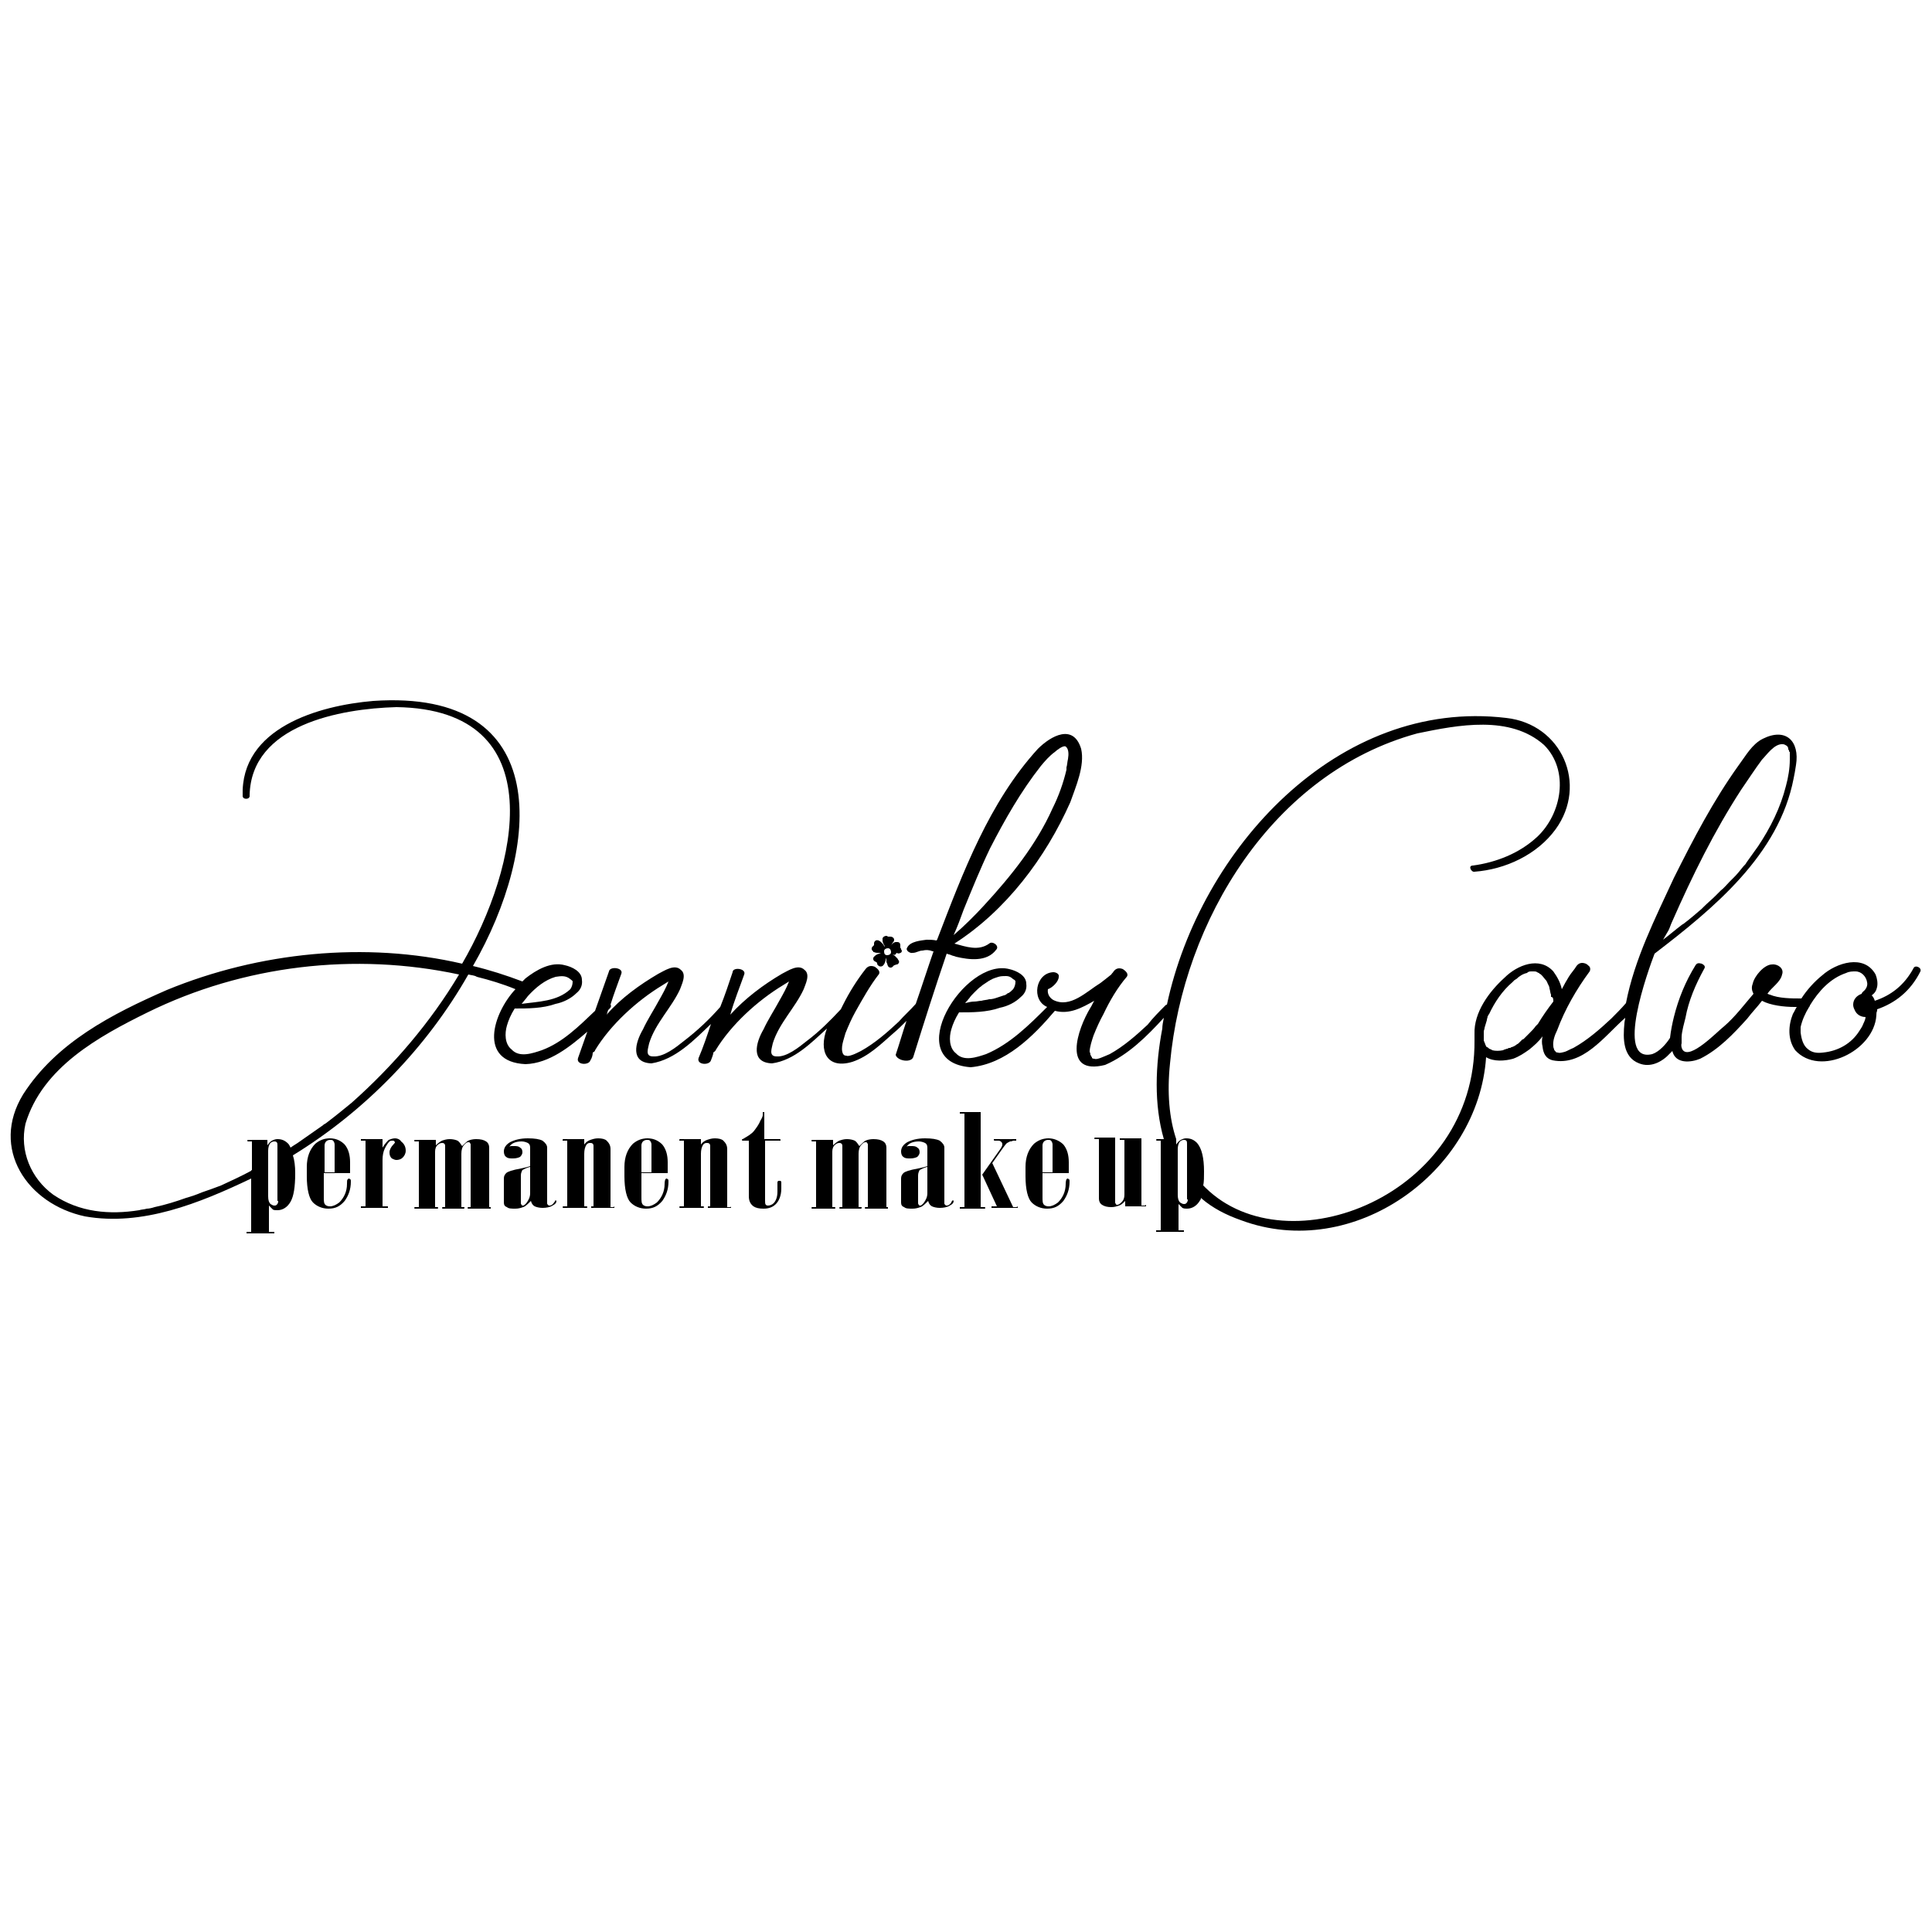 <?xml version="1.0" encoding="utf-8"?>
<!-- Generator: Adobe Illustrator 25.2.1, SVG Export Plug-In . SVG Version: 6.00 Build 0)  -->
<svg version="1.1" id="Capa_1" xmlns="http://www.w3.org/2000/svg" xmlns:xlink="http://www.w3.org/1999/xlink" x="0px" y="0px"
	 viewBox="0 0 250 250" style="enable-background:new 0 0 250 250;" xml:space="preserve">
<style type="text/css">
	.st0{fill:none;}
</style>
<g>
	<path class="st0" d="M39.4,147.3c-0.4,0.2-0.7,0.5-1.1,0.7C38.7,147.8,39.1,147.5,39.4,147.3z"/>
	<path class="st0" d="M56.3,125.4c1,0.2,2,0.3,3,0.6C58.3,125.8,57.3,125.6,56.3,125.4z"/>
	<path class="st0" d="M53.1,125c0.7,0.1,1.5,0.2,2.2,0.3C54.6,125.2,53.9,125.1,53.1,125z"/>
	<path class="st0" d="M49.2,124.7c1,0,2,0.1,3,0.2C51.2,124.8,50.2,124.7,49.2,124.7z"/>
	<path class="st0" d="M54.7,132.9c1.7-2.2,3.3-4.5,4.7-6.9C57.9,128.4,56.4,130.7,54.7,132.9z"/>
	<path class="st0" d="M35.6,125.6c2.1-0.4,4.2-0.6,6.2-0.8C39.8,125,37.7,125.2,35.6,125.6z"/>
	<path class="st0" d="M46,124.6c1,0,2,0,3,0C48,124.6,47,124.6,46,124.6z"/>
	<path class="st0" d="M42.7,124.8c0.8,0,1.6-0.1,2.3-0.1C44.3,124.7,43.5,124.7,42.7,124.8z"/>
	<path class="st0" d="M73,126.3c0.3,0,0.6,0.1,0.9,0.4C73.6,126.4,73.3,126.3,73,126.3z"/>
	<path class="st0" d="M72,129.1c-0.3,0.1-0.7,0.2-1.1,0.3C71.3,129.3,71.6,129.2,72,129.1z"/>
	<path class="st0" d="M67.6,129.9c0.2-0.3,0.5-0.7,0.7-1C68.1,129.2,67.8,129.5,67.6,129.9z"/>
	<path class="st0" d="M68.6,128.6c0.1-0.1,0.1-0.1,0.2-0.2C68.7,128.5,68.6,128.6,68.6,128.6z"/>
	<path class="st0" d="M69.9,127.4C69.8,127.5,69.8,127.5,69.9,127.4C69.8,127.5,69.9,127.4,69.9,127.4
		C69.9,127.4,69.9,127.4,69.9,127.4z"/>
	<path class="st0" d="M70.8,126.9c0.1,0,0.2-0.1,0.3-0.1C70.9,126.8,70.8,126.8,70.8,126.9z"/>
	<path class="st0" d="M138.3,98.3c0.1-0.7,0.1-1.3-0.3-1.6C138.4,97,138.4,97.6,138.3,98.3z"/>
	<path class="st0" d="M45.5,142.6c-0.3,0.2-0.5,0.5-0.8,0.7C44.9,143.1,45.2,142.9,45.5,142.6z"/>
	<path class="st0" d="M42.6,145c-0.4,0.3-0.8,0.6-1.2,0.9C41.8,145.6,42.2,145.3,42.6,145z"/>
	<path class="st0" d="M125.4,129.2C125.3,129.2,125.3,129.3,125.4,129.2C125.4,129.2,125.4,129.2,125.4,129.2
		C125.4,129.2,125.4,129.2,125.4,129.2z"/>
	<path class="st0" d="M136.2,104.7c-2.2,4.7-5.4,8.8-8.9,12.6C130.9,113.5,134.1,109.3,136.2,104.7z"/>
	<path class="st0" d="M74.2,127c-0.1-0.1-0.2-0.2-0.3-0.3c-0.5-0.5-1.2-0.4-1.9-0.3c-1.4,0.4-2.7,1.4-3.6,2.5
		c-0.3,0.3-0.5,0.6-0.7,1c2.1-0.3,4.6-0.3,6.2-1.9C74.1,127.7,74.2,127.4,74.2,127z"/>
	<polygon class="st0" points="138,99.7 138,99.7 138,99.7 	"/>
	<path class="st0" d="M138.3,98.3c0.1-0.7,0.1-1.3-0.3-1.6C138.4,97,138.4,97.6,138.3,98.3z"/>
	<polygon class="st0" points="207.5,134.8 207.5,134.8 207.5,134.8 	"/>
	<path d="M118.2,136.7c1.4-4.5,2.8-8.9,4.3-13.3c0.2,0.1,0.4,0.1,0.6,0.2c0.2,0.1,0.4,0.1,0.6,0.2c1.7,0.4,4,0.7,5.2-0.9
		c0.5-0.5-0.5-1.2-0.9-0.8c-1.4,1-3,0.4-4.5,0c6.7-4.3,11.8-11.1,15-18.3c0.7-2,1.9-4.7,1.4-6.9c-1-3.3-3.9-1.7-5.6,0
		c-6.3,6.9-9.7,16-13,24.6c0,0.1-0.1,0.1-0.1,0.2c-0.5-0.1-0.9-0.1-1.3-0.1c-0.7,0.1-2.1,0.2-2.5,1c-0.3,0.4,0.4,0.8,0.7,0.7
		c0.5,0,0.8-0.3,1.3-0.3c0.4-0.1,0.8-0.1,1.3,0.1h0.1c-0.8,2.3-1.5,4.5-2.3,6.8c0,0,0,0,0,0c-0.7,0.8-1.5,1.5-2.2,2.3
		c-1.5,1.4-3.1,2.8-4.9,3.8c-0.4,0.2-0.8,0.4-1.1,0.5c-0.3,0.1-0.6,0.2-0.8,0.1c-0.1,0-0.2,0-0.3-0.1c0,0-0.1-0.1-0.1-0.1
		c-0.4-0.8,0.1-1.9,0.3-2.7c0.4-1,0.8-1.9,1.3-2.8c0.9-1.6,1.9-3.4,3-4.8c0.3-0.4-0.2-0.8-0.5-1c-0.5-0.2-0.9-0.1-1.2,0.3
		c-1.1,1.4-2.1,3-2.9,4.6c-0.1,0.2-0.2,0.4-0.3,0.6c-1.4,1.5-2.8,2.9-4.4,4.1c-1,0.8-2.6,2.1-3.9,2c-1.1,0-0.6-1.1-0.5-1.7
		c0.8-2.6,2.9-4.6,4-7c0.2-0.6,0.9-1.9,0.1-2.5c-0.8-0.8-2.1,0.1-2.9,0.5c-2.4,1.4-4.8,3.2-6.7,5.3c0.5-1.8,1.2-3.5,1.8-5.2
		c0.3-0.8-1.5-1-1.5-0.3c-0.5,1.5-1,3-1.6,4.5c-1.4,1.6-3,3.1-4.7,4.4c-1,0.8-2.6,2.1-4,2c-1.1,0-0.6-1.1-0.5-1.7
		c0.8-2.6,2.9-4.6,4-7c0.2-0.6,0.9-1.9,0.1-2.5c-0.8-0.8-2.1,0.1-2.9,0.5c-2.4,1.4-4.9,3.2-6.7,5.3c0.1-0.2,0.1-0.4,0.2-0.6
		c0.1-0.1,0.1-0.1,0.2-0.2c0.2-0.2,0.2-0.4,0.1-0.5c0.4-1.3,0.9-2.6,1.4-4c0.3-0.8-1.5-1-1.6-0.3c-0.6,1.7-1.2,3.4-1.8,5.1
		c-2.1,2-4.2,4.1-6.9,5.1c-1.2,0.4-2.9,1-3.9-0.1c-0.9-0.7-0.9-2.1-0.6-3.1c0.2-0.7,0.5-1.4,1-2.2c1.7,0,3.6,0,5.3-0.6
		c1-0.2,2-0.7,2.7-1.4c0.5-0.4,0.8-1,0.7-1.7c0-1.1-1.3-1.7-2.2-1.9c-1.8-0.5-3.7,0.6-5.1,1.7c-0.1,0.1-0.3,0.3-0.4,0.4
		c-2.1-0.8-4.3-1.5-6.4-2c8.8-15.3,10.6-35.9-12.9-34.3c-7.1,0.6-17.2,3.5-16.9,12.3c0,0.5,1,0.5,0.9-0.1c0.2-9.1,11.7-11.2,19-11.4
		c20.5,0.3,15.7,20.8,8.5,33.2c-12.5-2.9-26.3-1.5-38.2,3.4c-7.1,3.1-14.3,6.8-18.6,13.5c-4.3,7,0.5,14.2,8,15.8
		c7.4,1.3,14.8-1.7,21.5-4.9v6.9h-0.5c0,0-0.1,0-0.1,0c0,0,0,0,0,0.1c0,0,0,0.1,0,0.1c0,0,0.1,0,0.1,0h3.3c0.1,0,0.1,0,0.2,0l0-0.1
		c0,0,0-0.1,0-0.1c0,0-0.1,0-0.1,0h-0.6v-3.4c0.2,0.2,0.4,0.4,0.5,0.5s0.4,0.1,0.6,0.1c0.7,0,1.3-0.4,1.7-1.1
		c0.4-0.7,0.6-1.9,0.6-3.7c0-0.9-0.1-1.7-0.3-2.3c9.3-5.7,17.3-13.9,22.7-23.4c0.4,0.1,0.8,0.1,1.1,0.3c1.6,0.4,3.3,0.9,5,1.6
		c-2.9,3.1-4.9,9.4,1.3,9.7c3.1-0.1,5.8-2.3,8-4.2c-0.4,1.1-0.8,2.3-1.2,3.4c-0.3,0.9,1.4,1,1.6,0.3c0.2-0.3,0.3-0.7,0.3-1
		c0.2-0.1,0.3-0.2,0.3-0.3c2-3.3,5.4-6.4,8.7-8.4c0.3-0.2,0.5-0.3,0.8-0.5c-0.3,0.8-0.8,1.7-1.2,2.4c-0.7,1.3-1.5,2.5-2.1,3.8
		c-1,1.7-1.7,4.3,1.1,4.4c3.1-0.5,5.5-3,7.7-5.1c-0.5,1.5-1,3-1.6,4.4c-0.3,0.9,1.4,1,1.6,0.3c0.1-0.3,0.3-0.7,0.3-1
		c0.1-0.1,0.3-0.2,0.3-0.3c2-3.3,5.4-6.4,8.7-8.4c0.3-0.2,0.5-0.3,0.8-0.5c-0.3,0.8-0.8,1.7-1.2,2.4c-0.7,1.3-1.5,2.5-2.1,3.8
		c-1,1.7-1.7,4.3,1.1,4.4c2.9-0.4,5.1-2.7,7.1-4.5c-1.1,2.9,0,5.3,3.3,4.3c2.1-0.7,3.7-2.3,5.3-3.7c0.6-0.5,1.1-1,1.7-1.6
		c-0.5,1.5-0.9,2.9-1.4,4.4C116.1,137.3,118,137.6,118.2,136.7z M124.7,117.7c1.1-2.7,2.2-5.4,3.4-7.9c1.9-3.7,4-7.4,6.6-10.7
		c0.5-0.6,1.1-1.3,1.8-1.8c0.2-0.2,1.1-0.9,1.4-0.7c0.4,0.3,0.4,1,0.3,1.6c-0.1,0.4-0.1,0.8-0.2,1.1c0,0.1,0,0.2,0,0.3
		c-0.4,1.7-1,3.4-1.8,5c-2.1,4.7-5.4,8.8-8.9,12.6c-1.2,1.3-2.5,2.6-3.9,3.8C123.9,119.9,124.3,118.8,124.7,117.7z M36,155.4
		c0,0.3-0.1,0.4-0.2,0.5c-0.1,0.1-0.2,0.1-0.3,0.1c-0.2,0-0.3-0.1-0.5-0.2c-0.2-0.2-0.3-0.5-0.3-1v-5.9c0-0.4,0.1-0.8,0.3-1
		c0.1-0.1,0.3-0.2,0.5-0.2c0.1,0,0.2,0,0.3,0.1c0.1,0.1,0.1,0.2,0.1,0.4V155.4z M45.5,142.7c-1.1,0.9-2.2,1.8-3.4,2.7
		c-0.1,0-0.1,0.1-0.2,0.1c0,0-0.1,0.1-0.1,0.1c-1,0.7-2,1.4-3,2.1c-0.4,0.3-0.8,0.5-1.2,0.8c-0.1-0.2-0.2-0.4-0.3-0.5
		c-0.4-0.4-0.8-0.6-1.4-0.6c-0.3,0-0.5,0.1-0.7,0.2c-0.2,0.1-0.4,0.3-0.6,0.6v-0.7h-2.5c-0.1,0-0.1,0.1-0.1,0.1c0,0,0,0.1,0.1,0.1
		h0.5v3.7c0,0-0.1,0-0.1,0.1c-1.3,0.7-2.6,1.3-3.9,1.9c-0.8,0.3-1.6,0.6-2.5,0.9c-0.7,0.3-1.3,0.5-2,0.7c-1.4,0.5-2.7,0.9-4.1,1.2
		c-0.3,0.1-0.7,0.2-1,0.2c-0.3,0.1-0.7,0.1-1,0.2c-3.8,0.6-7.7,0.3-11.1-2c-2.9-2.1-4.4-5.7-3.6-9.2c2.2-7.3,9.5-11.3,15.8-14.4
		c12.4-6.1,26.8-7.8,40.3-4.9C55.7,132.3,50.9,137.9,45.5,142.7z M68.3,128.9c1-1.1,2.2-2.1,3.6-2.5c0.7-0.1,1.3-0.2,1.9,0.3
		c0.1,0.1,0.3,0.2,0.3,0.3c0,0.4-0.1,0.7-0.3,1c-1.7,1.6-4.2,1.6-6.3,1.9C67.8,129.5,68.1,129.2,68.3,128.9z"/>
	<path d="M42.7,147.3c-0.7,0-1.3,0.2-1.9,0.7c-0.7,0.7-1.1,1.7-1.1,3v1.2c0,1.7,0.3,2.9,0.8,3.4c0.5,0.5,1.2,0.8,2,0.8
		c0.9,0,1.5-0.3,2.1-1c0.5-0.7,0.8-1.5,0.8-2.5c0-0.2,0-0.3-0.1-0.3c0,0-0.1-0.1-0.1-0.1c-0.1,0-0.1,0-0.2,0.1s-0.1,0.2-0.1,0.6
		c0,1-0.4,1.8-1,2.4c-0.4,0.3-0.8,0.5-1.2,0.5c-0.3,0-0.5-0.1-0.6-0.2c-0.2-0.2-0.2-0.5-0.2-1v-3.1h3.4v-1.4c0-0.9-0.2-1.7-0.7-2.3
		C44.2,147.7,43.6,147.3,42.7,147.3z M43.2,151.7H42v-3.5c0-0.2,0.1-0.4,0.2-0.5c0.1-0.1,0.3-0.2,0.5-0.2s0.3,0,0.4,0.1
		c0.1,0.1,0.2,0.3,0.2,0.5V151.7z"/>
	<path d="M51.1,147.3c-0.3,0-0.5,0.1-0.8,0.2c-0.2,0.2-0.5,0.5-0.8,1v-1.1h-2.7c0,0-0.1,0-0.1,0c0,0,0,0,0,0.1c0,0,0,0.1,0,0.1
		c0,0,0.1,0,0.1,0h0.5v8.5h-0.5c0,0-0.1,0-0.1,0c0,0,0,0,0,0.1c0,0,0,0.1,0,0.1c0,0,0.1,0,0.1,0h3.3c0,0,0.1,0,0.1,0l0-0.1
		c0,0,0-0.1,0-0.1c0,0-0.1,0-0.1,0h-0.6v-6c0-0.6,0.1-1.1,0.3-1.5c0.2-0.4,0.4-0.7,0.6-0.9c0.1-0.1,0.3-0.1,0.4-0.1
		c0.1,0,0.2,0,0.2,0.1c0.1,0,0.1,0.1,0.1,0.1c0,0.1-0.1,0.2-0.2,0.3c-0.3,0.3-0.5,0.7-0.5,1c0,0.4,0.1,0.6,0.3,0.8
		c0.2,0.1,0.4,0.2,0.6,0.2c0.3,0,0.6-0.1,0.8-0.3c0.2-0.2,0.4-0.5,0.4-0.9c0-0.5-0.2-0.9-0.6-1.2C51.8,147.5,51.5,147.3,51.1,147.3z
		"/>
	<path d="M63.7,156.2h-0.4v-7.7c0-0.3-0.1-0.6-0.4-0.8c-0.3-0.2-0.7-0.3-1.3-0.3c-0.4,0-0.8,0.1-1,0.2c-0.2,0.1-0.5,0.4-0.8,0.7
		c-0.2-0.3-0.4-0.6-0.6-0.7c-0.2-0.1-0.6-0.2-1-0.2c-0.4,0-0.7,0.1-1,0.2c-0.2,0.1-0.5,0.3-0.8,0.6v-0.7h-2.7
		c-0.1,0-0.1,0.1-0.1,0.1c0,0,0,0.1,0.1,0.1h0.5v8.5h-0.5c-0.1,0-0.1,0.1-0.1,0.1c0,0,0,0.1,0.1,0.1h2.9c0.1,0,0.1-0.1,0.1-0.1
		c0,0,0-0.1-0.1-0.1l-0.3,0V149c0-0.3,0.1-0.7,0.4-0.9c0.1-0.1,0.3-0.2,0.5-0.2c0.1,0,0.2,0,0.3,0.1c0.1,0.1,0.1,0.2,0.1,0.3v7.9
		h-0.3c-0.1,0-0.1,0.1-0.1,0.1c0,0,0,0.1,0.1,0.1h2.7c0.1,0,0.1-0.1,0.1-0.1c0,0,0-0.1,0-0.1l-0.1,0h-0.3v-6.9
		c0-0.5,0.1-0.9,0.4-1.2c0.2-0.2,0.3-0.3,0.5-0.3c0.1,0,0.2,0,0.2,0.1c0.1,0.1,0.1,0.1,0.1,0.2v8.1h-0.3c-0.1,0-0.1,0.1-0.1,0.1
		c0,0,0,0.1,0.1,0.1h2.8c0,0,0.1,0,0.1,0l0-0.1c0,0,0-0.1,0-0.1C63.8,156.2,63.7,156.2,63.7,156.2z"/>
	<path d="M71.7,155.6c-0.2,0.3-0.4,0.4-0.6,0.4c-0.1,0-0.1,0-0.2-0.1c-0.1-0.1-0.1-0.1-0.1-0.2v-7.2c0-0.3-0.2-0.6-0.6-0.9
		c-0.4-0.2-1-0.3-1.9-0.3c-1,0-1.7,0.2-2.3,0.5c-0.5,0.3-0.8,0.7-0.8,1.2c0,0.3,0.1,0.6,0.3,0.7c0.2,0.2,0.5,0.2,0.9,0.2
		c0.4,0,0.7-0.1,0.9-0.2c0.2-0.2,0.3-0.4,0.3-0.6c0-0.3-0.1-0.5-0.3-0.6c-0.2-0.2-0.5-0.2-0.8-0.2c-0.1,0-0.2,0-0.3,0
		c-0.1,0-0.2,0-0.3,0.1c0.3-0.5,0.9-0.7,1.6-0.7c0.3,0,0.6,0.1,0.8,0.2s0.3,0.3,0.3,0.6v2.4c-0.3,0.1-0.7,0.2-1.2,0.3
		c-1.1,0.2-1.7,0.4-1.9,0.6c-0.2,0.2-0.3,0.4-0.3,0.7v3.1c0,0.3,0.1,0.5,0.4,0.6c0.2,0.2,0.6,0.2,1.1,0.2c0.4,0,0.7-0.1,1-0.2
		c0.3-0.1,0.6-0.4,1-0.8c0.1,0.4,0.3,0.6,0.5,0.7c0.2,0.1,0.6,0.2,1,0.2c0.5,0,1-0.1,1.3-0.3c0.4-0.2,0.5-0.4,0.5-0.6l-0.1-0.1
		C71.8,155.4,71.8,155.5,71.7,155.6z M68.6,154.4c0,0.5-0.2,0.9-0.5,1.3c-0.2,0.2-0.3,0.3-0.4,0.3c-0.1,0-0.2,0-0.2-0.1
		c-0.1-0.1-0.1-0.1-0.1-0.3v-3.5c0-0.3,0.1-0.5,0.2-0.7c0.2-0.1,0.5-0.3,1-0.4V154.4z"/>
	<path d="M79.4,156.2h-0.4v-7.5c0-0.5-0.2-0.8-0.5-1.1c-0.2-0.2-0.6-0.3-1.1-0.3c-0.4,0-0.7,0.1-1,0.2c-0.3,0.1-0.6,0.3-0.8,0.6
		v-0.7h-2.7c-0.1,0-0.1,0.1-0.1,0.1c0,0,0,0.1,0,0.1l0.1,0h0.5v8.5h-0.5c-0.1,0-0.1,0.1-0.1,0.1c0,0,0,0.1,0.1,0.1h3
		c0.1,0,0.1-0.1,0.1-0.1c0,0,0-0.1-0.1-0.1h-0.3v-6.8c0-0.5,0.1-0.9,0.3-1.2c0.2-0.2,0.3-0.2,0.5-0.2c0.1,0,0.2,0,0.3,0.1
		s0.1,0.2,0.1,0.3v7.8h-0.2c0,0-0.1,0-0.1,0c0,0,0,0,0,0.1c0,0,0,0.1,0,0.1s0.1,0,0.1,0h2.8c0,0,0.1,0,0.1,0s0,0,0-0.1
		c0,0,0-0.1,0-0.1C79.4,156.2,79.4,156.2,79.4,156.2z"/>
	<path d="M83.8,147.3c-0.7,0-1.3,0.2-1.9,0.7c-0.7,0.7-1.1,1.7-1.1,3v1.2c0,1.7,0.3,2.9,0.8,3.4c0.5,0.5,1.2,0.8,2,0.8
		c0.9,0,1.5-0.3,2.1-1c0.5-0.7,0.8-1.5,0.8-2.5c0-0.2,0-0.3-0.1-0.3c0,0-0.1-0.1-0.1-0.1c-0.1,0-0.1,0-0.2,0.1c0,0-0.1,0.2-0.1,0.6
		c0,1-0.4,1.8-1,2.4c-0.4,0.3-0.8,0.5-1.2,0.5c-0.3,0-0.5-0.1-0.6-0.2c-0.2-0.2-0.2-0.5-0.2-1v-3.1h3.4v-1.4c0-0.9-0.2-1.7-0.7-2.3
		C85.3,147.7,84.7,147.3,83.8,147.3z M84.3,151.7H83v-3.5c0-0.2,0.1-0.4,0.2-0.5c0.1-0.1,0.3-0.2,0.5-0.2c0.2,0,0.3,0,0.4,0.1
		c0.1,0.1,0.2,0.3,0.2,0.5V151.7z"/>
	<path d="M94.5,156.2h-0.4v-7.5c0-0.5-0.2-0.8-0.5-1.1c-0.2-0.2-0.6-0.3-1.1-0.3c-0.4,0-0.7,0.1-1,0.2c-0.3,0.1-0.6,0.3-0.8,0.6
		v-0.7H88c-0.1,0-0.1,0.1-0.1,0.1c0,0,0,0.1,0,0.1l0.1,0h0.5v8.5H88c-0.1,0-0.1,0.1-0.1,0.1c0,0,0,0.1,0.1,0.1h3
		c0.1,0,0.1-0.1,0.1-0.1c0,0,0-0.1-0.1-0.1h-0.3v-6.8c0-0.5,0.1-0.9,0.3-1.2c0.2-0.2,0.3-0.2,0.5-0.2c0.1,0,0.2,0,0.3,0.1
		s0.1,0.2,0.1,0.3v7.8h-0.2c0,0-0.1,0-0.1,0c0,0,0,0,0,0.1c0,0,0,0.1,0,0.1c0,0,0.1,0,0.1,0h2.8c0,0,0.1,0,0.1,0c0,0,0,0,0-0.1
		c0,0,0-0.1,0-0.1C94.6,156.2,94.5,156.2,94.5,156.2z"/>
	<path d="M100.8,152.8c0,0-0.1,0-0.1,0c0,0-0.1,0.1-0.1,0.2v1.2c0,0.7-0.2,1.2-0.5,1.5c-0.2,0.2-0.5,0.3-0.7,0.3
		c-0.1,0-0.2,0-0.3-0.1c-0.1-0.1-0.1-0.3-0.1-0.5v-7.8h1.8c0.1,0,0.1,0,0.2,0c0,0,0,0,0-0.1c0,0,0-0.1-0.1-0.1c0,0-0.1,0-0.2,0h-1.8
		V144c0,0,0-0.1,0-0.1c0,0-0.1,0-0.1,0s-0.1,0-0.1,0l0,0.4c0,0.1-0.1,0.4-0.3,0.7c-0.2,0.5-0.5,0.9-0.8,1.3
		c-0.3,0.4-0.8,0.7-1.5,1.1c-0.1,0-0.1,0.1-0.1,0.1c0,0,0,0.1,0.1,0.1c0,0,0.1,0,0.2,0h0.6v7.2c0,0.6,0.2,1,0.6,1.3
		c0.3,0.2,0.7,0.3,1.3,0.3c0.7,0,1.2-0.2,1.6-0.6c0.4-0.4,0.7-1.1,0.7-2V153c0-0.1,0-0.1-0.1-0.2
		C100.9,152.8,100.8,152.8,100.8,152.8z"/>
	<g>
		<path d="M115.1,156.2h-0.4v-7.7c0-0.3-0.1-0.6-0.4-0.8c-0.3-0.2-0.7-0.3-1.3-0.3c-0.4,0-0.8,0.1-1,0.2c-0.2,0.1-0.5,0.4-0.8,0.7
			c-0.2-0.3-0.4-0.6-0.6-0.7c-0.2-0.1-0.6-0.2-1-0.2c-0.4,0-0.7,0.1-1,0.2c-0.2,0.1-0.5,0.3-0.8,0.6v-0.7h-2.7
			c-0.1,0-0.1,0.1-0.1,0.1c0,0,0,0.1,0.1,0.1h0.5v8.5h-0.5c-0.1,0-0.1,0.1-0.1,0.1c0,0,0,0.1,0.1,0.1h2.9c0.1,0,0.1-0.1,0.1-0.1
			c0,0,0-0.1-0.1-0.1l-0.3,0V149c0-0.3,0.1-0.7,0.4-0.9c0.1-0.1,0.3-0.2,0.5-0.2c0.1,0,0.2,0,0.3,0.1c0.1,0.1,0.1,0.2,0.1,0.3v7.9
			h-0.3c-0.1,0-0.1,0.1-0.1,0.1c0,0,0,0.1,0.1,0.1h2.7c0.1,0,0.1-0.1,0.1-0.1c0,0,0-0.1,0-0.1l-0.1,0h-0.3v-6.9
			c0-0.5,0.1-0.9,0.4-1.2c0.2-0.2,0.3-0.3,0.5-0.3c0.1,0,0.2,0,0.2,0.1c0.1,0.1,0.1,0.1,0.1,0.2v8.1h-0.3c-0.1,0-0.1,0.1-0.1,0.1
			c0,0,0,0.1,0.1,0.1h2.8c0,0,0.1,0,0.1,0l0-0.1c0,0,0-0.1,0-0.1C115.1,156.2,115.1,156.2,115.1,156.2z"/>
		<path d="M123.1,155.6c-0.2,0.3-0.4,0.4-0.6,0.4c-0.1,0-0.1,0-0.2-0.1c-0.1-0.1-0.1-0.1-0.1-0.2v-7.2c0-0.3-0.2-0.6-0.6-0.9
			c-0.4-0.2-1-0.3-1.9-0.3c-1,0-1.7,0.2-2.3,0.5c-0.5,0.3-0.8,0.7-0.8,1.2c0,0.3,0.1,0.6,0.3,0.7c0.2,0.2,0.5,0.2,0.9,0.2
			c0.4,0,0.7-0.1,0.9-0.2c0.2-0.2,0.3-0.4,0.3-0.6c0-0.3-0.1-0.5-0.3-0.6c-0.2-0.2-0.5-0.2-0.8-0.2c-0.1,0-0.2,0-0.3,0
			c-0.1,0-0.2,0-0.3,0.1c0.3-0.5,0.9-0.7,1.6-0.7c0.3,0,0.6,0.1,0.8,0.2s0.3,0.3,0.3,0.6v2.4c-0.3,0.1-0.7,0.2-1.2,0.3
			c-1.1,0.2-1.7,0.4-1.9,0.6c-0.2,0.2-0.3,0.4-0.3,0.7v3.1c0,0.3,0.1,0.5,0.4,0.6c0.2,0.2,0.6,0.2,1.1,0.2c0.4,0,0.7-0.1,1-0.2
			c0.3-0.1,0.6-0.4,1-0.8c0.1,0.4,0.3,0.6,0.5,0.7c0.2,0.1,0.6,0.2,1,0.2c0.5,0,1-0.1,1.3-0.3c0.4-0.2,0.5-0.4,0.5-0.6l-0.1-0.1
			C123.2,155.4,123.1,155.5,123.1,155.6z M120,154.4c0,0.5-0.2,0.9-0.5,1.3c-0.2,0.2-0.3,0.3-0.4,0.3c-0.1,0-0.2,0-0.2-0.1
			c-0.1-0.1-0.1-0.1-0.1-0.3v-3.5c0-0.3,0.1-0.5,0.2-0.7c0.2-0.1,0.5-0.3,1-0.4V154.4z"/>
		<path d="M131.5,156.2h-0.4l-2.7-5.7l1.2-1.7c0.3-0.4,0.5-0.7,0.6-0.8c0.1-0.1,0.3-0.2,0.5-0.3c0.1,0,0.2,0,0.4-0.1l0.4,0
			c0,0,0,0,0-0.1c0,0,0-0.1,0-0.1c0,0-0.1,0-0.1,0h-2.7c0,0-0.1,0-0.1,0c0,0,0,0.1,0,0.1c0,0,0,0.1,0.1,0.1l0.5,0
			c0.2,0,0.3,0.1,0.4,0.2c0.1,0.1,0.1,0.2,0.1,0.3c0,0.2-0.1,0.3-0.2,0.5l-2.4,3.4l1.9,4.1h-0.6c0,0-0.1,0-0.1,0c0,0,0,0,0,0.1
			c0,0,0,0.1,0,0.1s0.1,0,0.1,0h3.2c0,0,0.1,0,0.1,0l0-0.1c0,0,0-0.1,0-0.1C131.6,156.2,131.5,156.2,131.5,156.2z"/>
		<path d="M124.3,143.9c0,0-0.1,0-0.1,0c0,0,0,0,0,0.1c0,0,0,0.1,0,0.1c0,0,0.1,0,0.1,0h0.5v12.1h-0.5c0,0-0.1,0-0.1,0
			c0,0,0,0,0,0.1c0,0,0,0.1,0,0.1c0,0,0.1,0,0.1,0h3.1c0.1,0,0.1-0.1,0.1-0.1c0,0,0-0.1-0.1-0.1h-0.5v-4.1v-8.2H124.3z"/>
		<path d="M135.7,147.3c-0.7,0-1.3,0.2-1.9,0.7c-0.7,0.7-1.1,1.7-1.1,3v1.2c0,1.7,0.3,2.9,0.8,3.4c0.5,0.5,1.2,0.8,2,0.8
			c0.9,0,1.5-0.3,2.1-1c0.5-0.7,0.8-1.5,0.8-2.5c0-0.2,0-0.3-0.1-0.3c0,0-0.1-0.1-0.1-0.1c-0.1,0-0.1,0-0.2,0.1c0,0-0.1,0.2-0.1,0.6
			c0,1-0.4,1.8-1,2.4c-0.4,0.3-0.8,0.5-1.2,0.5c-0.3,0-0.5-0.1-0.6-0.2c-0.2-0.2-0.2-0.5-0.2-1v-3.1h3.4v-1.4c0-0.9-0.2-1.7-0.7-2.3
			C137.2,147.7,136.5,147.3,135.7,147.3z M136.2,151.7h-1.3v-3.5c0-0.2,0.1-0.4,0.2-0.5c0.1-0.1,0.3-0.2,0.5-0.2s0.3,0,0.4,0.1
			c0.1,0.1,0.2,0.3,0.2,0.5V151.7z"/>
	</g>
	<path d="M148.1,156h-0.4v-8.7H145c0,0-0.1,0-0.1,0s0,0,0,0.1c0,0,0,0.1,0,0.1c0,0,0.1,0,0.1,0h0.5v7.1c0,0.4-0.1,0.7-0.4,1
		c-0.2,0.2-0.4,0.3-0.5,0.3c-0.1,0-0.2,0-0.2-0.1c0,0-0.1-0.1-0.1-0.2v-8.4h-2.6c-0.1,0-0.1,0.1-0.1,0.1c0,0,0,0.1,0.1,0.1h0.5v7.7
		c0,0.3,0.1,0.6,0.4,0.8c0.3,0.2,0.7,0.3,1.2,0.3c0.4,0,0.7-0.1,1-0.2c0.3-0.1,0.5-0.3,0.8-0.6v0.7h2.6c0,0,0.1,0,0.1,0
		c0,0,0,0,0-0.1c0,0,0-0.1,0-0.1C148.2,156,148.1,156,148.1,156z"/>
	<path d="M247.6,125.3c-1.2,2.2-2.9,3.5-5,4.2c-0.1-0.3-0.2-0.5-0.4-0.7c0.4-0.3,0.6-0.6,0.7-1.1c0.1-0.5,0-1.1-0.2-1.6
		c-1.5-2.7-5.1-1.5-6.9,0.1c-1,0.8-2,1.9-2.7,3c-1.3,0-2.9,0-4.1-0.5c-0.1,0-0.2-0.1-0.3-0.1c0.5-0.8,1.7-1.5,1.9-2.5
		c0.3-0.8-0.6-1.4-1.3-1.3c-1,0-2.3,1.5-2.5,2.5c-0.2,0.5-0.1,0.9,0.1,1.3c-1.2,1.4-2.4,3-3.8,4.2c-0.8,0.6-4.5,4.5-5.4,3
		c-0.1-0.2-0.2-0.5-0.1-0.8c0-0.3,0-0.6,0-0.8c0-0.4,0.1-0.8,0.2-1.3c0.1-0.4,0.2-0.8,0.3-1.2c0.4-2.2,1.3-4.3,2.4-6.3
		c0.2-0.3,0.1-0.5-0.3-0.7c-0.4-0.1-0.6-0.1-0.8,0.2c-1.3,2.1-2.2,4.3-2.8,6.7c-0.2,0.8-0.4,1.8-0.5,2.7c-0.5,0.8-1.4,1.8-2.3,2.1
		c-4.9,1.2-0.5-10.9,0.3-13c7.7-5.9,16.1-12.8,18-22.7c0.1-0.5,0.2-1,0.3-1.7c0.5-3.1-1.3-4.9-4.3-3.4c-1.4,0.7-2.2,2.2-3.1,3.4
		c-3.3,4.6-5.9,9.6-8.4,14.6c-2.4,5.2-5.1,10.5-6.2,16.2c-0.6,0.7-1.2,1.3-1.9,2c-1.5,1.4-3.1,2.8-4.9,3.8c-0.5,0.2-0.8,0.4-1.1,0.5
		c-0.4,0.1-0.7,0.2-0.9,0.1c-0.1,0-0.2,0-0.3-0.1c0.1,0-0.1-0.1-0.1-0.1c0-0.1-0.1-0.1-0.1-0.2c0-0.1-0.1-0.2-0.1-0.4
		c-0.1-0.7,0.2-1.5,0.5-2.1c1-2.7,2.5-5.3,4.2-7.6c0.1-0.2,0.1-0.4,0-0.6c-0.2-0.2-0.3-0.3-0.5-0.4c-0.5-0.2-0.9-0.1-1.2,0.3
		c-0.3,0.5-0.7,0.9-1,1.4c-0.3,0.5-0.6,1-0.9,1.6c-0.2-0.9-0.6-1.6-1.1-2.3c-1.8-2-4.7-0.8-6.3,0.8c-2,1.8-4,4.5-3.9,7.3
		c0,0.2,0,0.5,0,0.7c0,0,0,0.1,0,0.1c0.2,20.2-24.2,29.5-34.8,19.1c-0.1-0.1-0.2-0.2-0.3-0.3c0.1-0.5,0.1-1.1,0.1-1.8
		c0-1.8-0.3-3-0.9-3.7c-0.4-0.4-0.8-0.6-1.4-0.6c-0.3,0-0.5,0.1-0.7,0.2s-0.4,0.3-0.6,0.6v-0.7h0c-0.9-2.7-1.2-6-0.8-9.8
		c1.7-18.5,13.3-37.6,32-42.7c5.3-1.1,12-2.4,16.4,1.5c3.3,3.3,2.3,8.9-0.9,11.9c-1.2,1.1-2.5,1.9-3.9,2.5c-1.4,0.6-2.9,1-4.4,1.2
		c-0.7,0-0.2,0.9,0.2,0.8c4-0.3,8.1-2.2,10.5-5.5c4.2-5.8,0.8-13.6-6.4-14.4c-21.8-2.6-39.6,17-43.9,37.1c-0.1,0-0.1,0-0.2,0.1
		c-0.8,0.8-1.6,1.6-2.3,2.5c-1.5,1.4-3.1,2.8-4.9,3.8c-0.5,0.2-0.9,0.4-1.2,0.5c-0.3,0.1-0.6,0.2-0.8,0.1c-0.1,0-0.2,0-0.3-0.1
		c0,0,0,0,0-0.1l-0.1-0.1c0-0.1-0.1-0.2-0.1-0.2c0-0.1,0-0.2-0.1-0.4c0-0.6,0.3-1.5,0.5-2.1c0.4-1,0.8-1.9,1.3-2.8
		c0.8-1.7,1.8-3.4,3-4.8c0.3-0.4-0.2-0.8-0.5-1c-0.5-0.2-0.9-0.1-1.2,0.3c-0.1,0.2-0.2,0.2-0.3,0.4c-0.5,0.4-1,0.8-1.4,1.1
		c-1.8,1.1-3.9,3.3-6.1,2.2c-0.5-0.3-0.8-0.8-0.7-1.4c0.6-0.2,1.4-1,1.4-1.6c0.1-0.4-0.4-0.6-0.7-0.6c-2.3,0.1-2.9,3.6-0.8,4.5
		c-2.3,2.3-4.8,4.8-7.9,6.1c-1.2,0.4-2.9,1-3.9-0.1c-0.9-0.7-0.9-2.1-0.6-3.1c0.2-0.7,0.5-1.4,1-2.2c1.7,0,3.6,0,5.3-0.6
		c1-0.2,2-0.7,2.7-1.4c0.5-0.4,0.8-1,0.7-1.7c0-1.1-1.3-1.7-2.2-1.9c-5.8-1.5-14.2,12-5,12.7c4.5-0.4,8.1-4,10.9-7.3
		c1.9,0.5,3.5-0.4,5.1-1.3c-0.2,0.3-0.3,0.6-0.5,0.9c-1.7,2.8-3.7,8.8,1.9,7.4c3-1.3,5.4-3.7,7.6-6.1c-0.1,0.5-0.2,1-0.2,1.4
		c-0.9,4.7-1.1,9.8,0.2,14.3h-0.9c-0.1,0-0.1,0.1-0.1,0.1c0,0,0,0.1,0.1,0.1h0.5v11.6h-0.5c0,0-0.1,0-0.1,0c0,0,0,0,0,0.1
		c0,0,0,0.1,0,0.1c0,0,0.1,0,0.1,0h3.3c0.1,0,0.1,0,0.2,0l0-0.1c0,0,0-0.1,0-0.1c0,0-0.1,0-0.1,0h-0.6v-3.4c0.2,0.2,0.4,0.4,0.5,0.5
		c0.2,0.1,0.4,0.1,0.6,0.1c0.7,0,1.3-0.4,1.7-1.1c0.1-0.1,0.1-0.2,0.1-0.3c0,0,0.1,0.1,0.1,0.1c1.4,1.2,3.1,2.1,5.1,2.8
		c14.5,5.4,30.7-6.2,31.7-21.1c1,0.6,2.4,0.5,3.5,0.2c0.8-0.3,1.4-0.7,2.1-1.2c0.6-0.5,1.2-1,1.7-1.7c-0.1,0.5-0.1,0.9,0,1.3
		c0.1,1,0.5,1.6,1.3,1.8c3.9,0.8,6.7-3.1,9.3-5.4c0,0,0.1-0.1,0.1-0.1c0,0.2-0.1,0.5-0.1,0.7c-0.2,2-0.2,4.4,1.9,5.2
		c1.5,0.6,3-0.2,4-1.3c0.1-0.1,0.2-0.2,0.3-0.3c0.4,1.7,2.4,1.5,3.6,1c2.4-1.2,4.3-3.2,6.1-5.2c0.6-0.8,1.3-1.5,1.9-2.3
		c1.1,0.6,2.9,0.8,4.2,0.8h0.3c-0.2,0.3-0.3,0.6-0.5,0.9c-0.6,1.5-0.7,3.3,0.3,4.7c3.2,3.5,10.2,0.1,10.5-4.5c0,0,0,0,0,0
		c0,0,0,0,0,0c0-0.2,0-0.4,0.1-0.6c0-0.1,0-0.1,0-0.2c0,0,0,0,0,0c2.3-0.8,4.3-2.3,5.6-4.9C248.7,125.2,247.8,124.8,247.6,125.3z
		 M215.9,120.4c0.2-0.4,0.3-0.8,0.5-1.2c2.6-5.9,5.4-11.6,8.9-17c0.9-1.3,1.8-2.7,2.7-3.9c0.6-0.6,1.6-2.1,2.7-2
		c0.2,0,0.3,0.1,0.5,0.2c0.1,0.1,0.2,0.2,0.2,0.4c0,0.1,0,0.1,0.1,0.2c0,0.1,0,0.2,0.1,0.2c0,0.1,0,0.2,0,0.3c0,0.1,0,0.2,0,0.3
		c0,0.1,0,0.1,0,0.2c0,0,0,0,0,0c0,0,0,0,0,0c0,0.1,0,0.1,0,0.2c0,1.1-0.2,2.3-0.5,3.4c-0.7,2.8-2,5.4-3.6,7.8
		c-0.5,0.7-1,1.4-1.5,2.1c-0.1,0.2-0.2,0.3-0.4,0.5c-0.4,0.5-0.8,1-1.2,1.4c-0.2,0.2-0.4,0.4-0.6,0.6c-0.4,0.4-0.7,0.8-1.1,1.1
		c-0.2,0.2-0.5,0.5-0.7,0.7c-0.5,0.5-1,0.9-1.5,1.4c-0.1,0.1-0.2,0.2-0.3,0.3c-0.7,0.6-1.5,1.3-2.3,1.9c-0.1,0.1-0.2,0.1-0.3,0.2
		c-0.8,0.6-1.6,1.3-2.4,1.9C215.5,121.1,215.7,120.7,215.9,120.4z M125.3,129.3C125.3,129.3,125.3,129.2,125.3,129.3
		c0.1-0.1,0.1-0.1,0.1-0.1c0.2-0.3,0.4-0.5,0.7-0.8c0,0,0,0,0.1-0.1c0.3-0.3,0.5-0.5,0.8-0.7c0,0,0.1-0.1,0.1-0.1
		c0.3-0.2,0.6-0.4,0.9-0.6c0.1,0,0.1-0.1,0.2-0.1c0.3-0.2,0.7-0.3,1-0.4c0.3-0.1,0.7-0.1,1-0.1s0.6,0.1,0.9,0.4
		c0.2,0.1,0.3,0.2,0.3,0.3c0,0.4-0.1,0.7-0.3,1c-0.2,0.2-0.4,0.4-0.6,0.5c-0.1,0-0.2,0.1-0.2,0.1c-0.1,0.1-0.3,0.2-0.4,0.2
		c-0.3,0.1-0.6,0.2-0.9,0.3c0,0,0,0,0,0c-0.3,0.1-0.6,0.2-1,0.2c0,0,0,0,0,0c-0.3,0.1-0.7,0.1-1,0.2c0,0,0,0,0,0
		c-0.3,0-0.6,0.1-0.9,0.1c-0.4,0-0.8,0.1-1.2,0.2C125,129.6,125.2,129.5,125.3,129.3z M153.7,155.2c0,0.3-0.1,0.4-0.2,0.5
		c-0.1,0.1-0.2,0.1-0.3,0.1c-0.2,0-0.3-0.1-0.5-0.2c-0.2-0.2-0.3-0.5-0.3-1v-5.9c0-0.4,0.1-0.8,0.3-1c0.1-0.1,0.3-0.2,0.5-0.2
		c0.1,0,0.2,0,0.3,0.1c0.1,0.1,0.1,0.2,0.1,0.4V155.2z M201,129.6C201,129.6,201,129.6,201,129.6c-0.7,0.9-1.4,1.9-2,2.9
		c-0.1,0.1-0.2,0.2-0.3,0.3c-0.2,0.3-0.5,0.6-0.8,0.9l0,0l0,0c0,0-0.1,0.1-0.1,0.1c0,0-0.1,0.1-0.1,0.1c0,0,0,0-0.1,0.1
		c-0.1,0.1-0.2,0.2-0.4,0.4c-0.1,0.1-0.1,0.1-0.2,0.1c-0.1,0.1-0.2,0.2-0.3,0.3c-0.1,0.1-0.1,0.1-0.2,0.2c-0.1,0.1-0.2,0.1-0.3,0.2
		c-0.1,0.1-0.2,0.1-0.3,0.2c-0.1,0-0.2,0.1-0.3,0.1c-0.1,0-0.1,0.1-0.2,0.1c0,0,0,0-0.1,0c-0.1,0-0.1,0-0.2,0.1c0,0-0.1,0-0.1,0
		c-0.2,0.1-0.4,0.1-0.5,0.2c-0.5,0.1-1,0.1-1.4,0c0,0,0,0,0,0c-0.1-0.1-0.2-0.1-0.4-0.2c-0.1-0.1-0.2-0.2-0.3-0.2c0,0,0,0,0,0
		c0,0-0.1-0.1-0.1-0.1c0,0,0-0.1-0.1-0.2c0,0,0,0,0-0.1c0,0,0,0,0,0c0,0,0-0.1-0.1-0.1c0,0,0-0.1,0-0.1c0-0.1-0.1-0.2-0.1-0.2
		c0,0,0-0.1,0-0.1c0-0.1,0-0.2,0-0.3c0,0,0-0.1,0-0.1c0-0.1,0-0.2,0-0.3c0-0.1,0-0.1,0-0.2c0-0.1,0-0.1,0-0.2c0-0.2,0.1-0.3,0.1-0.5
		c0.1-0.3,0.2-0.7,0.3-1c0-0.2,0.1-0.3,0.1-0.5c0,0,0,0,0,0c0.1-0.1,0.1-0.2,0.2-0.3c0.7-1.5,1.7-3,3-4.1c0,0,0.1-0.1,0.1-0.1
		c0,0,0,0,0.1-0.1c0,0,0,0,0.1-0.1c0.1,0,0.1-0.1,0.2-0.1c0.4-0.4,0.9-0.7,1.4-0.8c0,0,0.1-0.1,0.1-0.1c0.2-0.1,0.3-0.1,0.4-0.1
		c0,0,0,0,0,0c0,0,0,0,0,0c0,0,0,0,0,0c0.1,0,0.2,0,0.4,0c0.1,0,0.3,0,0.4,0.1c0,0,0,0,0,0l0.2,0.1c0,0,0.1,0,0.1,0.1
		c0.1,0,0.2,0.1,0.3,0.2c0.2,0.2,0.4,0.5,0.6,0.7c0,0.1,0.1,0.1,0.1,0.2c0.1,0.3,0.3,0.5,0.3,0.8c0,0,0,0,0,0
		c0.1,0.3,0.1,0.6,0.2,0.8c0,0.1,0,0.2,0,0.3C201,129,201,129.3,201,129.6C201,129.6,201,129.6,201,129.6z M241.1,132.5
		c-0.1,0.3-0.3,0.6-0.5,0.9c-1,1.6-2.7,2.6-4.7,2.8c-0.8,0.1-1.4,0-1.9-0.4c-0.7-0.5-0.9-1.4-1-2.2c0-0.3,0-0.5,0-0.7
		c0.2-0.9,0.6-1.8,1.1-2.6c0,0,0.1-0.1,0.1-0.2c1.1-1.8,2.6-3.5,4.7-4.2c0.4-0.2,0.8-0.2,1.2-0.2c0.8,0,1.4,0.7,1.5,1.4
		c0.1,0.4-0.1,0.9-0.5,1.2c-0.1,0.1-0.2,0.2-0.2,0.3c-0.6,0.2-1.1,0.7-1.1,1.4c0,0.3,0.1,0.5,0.2,0.7c0.2,0.5,0.7,0.9,1.4,0.9
		c0,0,0,0,0,0C241.4,131.8,241.3,132.1,241.1,132.5z"/>
	<path d="M115.5,123.5c0.1,0.1,0.2,0.1,0.3,0.2c0.1,0.1,0.2,0.2,0.3,0.3c0.1,0.1,0.1,0.2,0.2,0.3c0.1,0.2,0,0.4-0.2,0.5
		c-0.1,0-0.2,0-0.3,0.1c0,0-0.1,0-0.1,0c-0.1,0.1-0.1,0.1-0.2,0.2c-0.2,0.2-0.5,0.1-0.6-0.1c-0.1-0.2-0.1-0.4-0.2-0.5
		c0-0.2,0-0.3,0-0.5c0,0,0,0,0-0.1c0,0.1-0.1,0.2-0.1,0.4c-0.1,0.2-0.1,0.4-0.3,0.6c0,0-0.1,0.1-0.1,0.1c-0.2,0.1-0.4,0.1-0.6-0.1
		c-0.1-0.1-0.1-0.2-0.1-0.3c0,0,0,0-0.1-0.1c-0.1,0-0.1-0.1-0.2-0.1c-0.2-0.1-0.3-0.4-0.1-0.6c0.1-0.1,0.2-0.2,0.4-0.3
		c0.2-0.1,0.3-0.1,0.5-0.2c0,0,0,0,0,0c-0.1,0-0.2,0-0.3,0c-0.2,0-0.4,0-0.6-0.1c-0.1,0-0.1,0-0.1-0.1c-0.2-0.1-0.3-0.4-0.1-0.6
		c0.1-0.1,0.1-0.1,0.2-0.2c0,0,0,0,0-0.1c0-0.1,0-0.2,0-0.2c0.1-0.3,0.3-0.4,0.6-0.3c0.2,0.1,0.3,0.2,0.4,0.3
		c0.1,0.1,0.2,0.2,0.3,0.4c0,0,0,0,0.1,0.1c0-0.1,0-0.1-0.1-0.2c-0.1-0.2-0.2-0.4-0.2-0.6c0-0.1,0-0.2,0-0.3
		c0.1-0.2,0.3-0.3,0.5-0.3c0.1,0,0.2,0.1,0.2,0.1c0,0,0.1,0,0.1,0c0.1,0,0.1,0,0.2,0c0.3,0,0.5,0.2,0.5,0.4c0,0.2-0.1,0.3-0.2,0.4
		c-0.1,0.2-0.2,0.3-0.3,0.4c0,0,0,0,0,0c0.1-0.1,0.2-0.2,0.3-0.3c0.1-0.1,0.3-0.2,0.4-0.2c0.1,0,0.2,0,0.2,0c0.3,0,0.4,0.2,0.4,0.4
		c0,0.1,0,0.2,0,0.2c0,0,0,0.1,0,0.1c0,0.1,0.1,0.1,0.1,0.2c0,0.1,0.1,0.2,0.1,0.2c0,0.2-0.1,0.3-0.2,0.3c-0.1,0.1-0.3,0.1-0.5,0
		C115.9,123.6,115.7,123.6,115.5,123.5C115.5,123.5,115.5,123.5,115.5,123.5C115.5,123.5,115.5,123.5,115.5,123.5z M114.8,123.6
		c0.2,0,0.5-0.1,0.5-0.4c0-0.2-0.1-0.5-0.4-0.5c-0.2,0-0.5,0.1-0.5,0.4C114.4,123.4,114.5,123.6,114.8,123.6z"/>
</g>
</svg>
